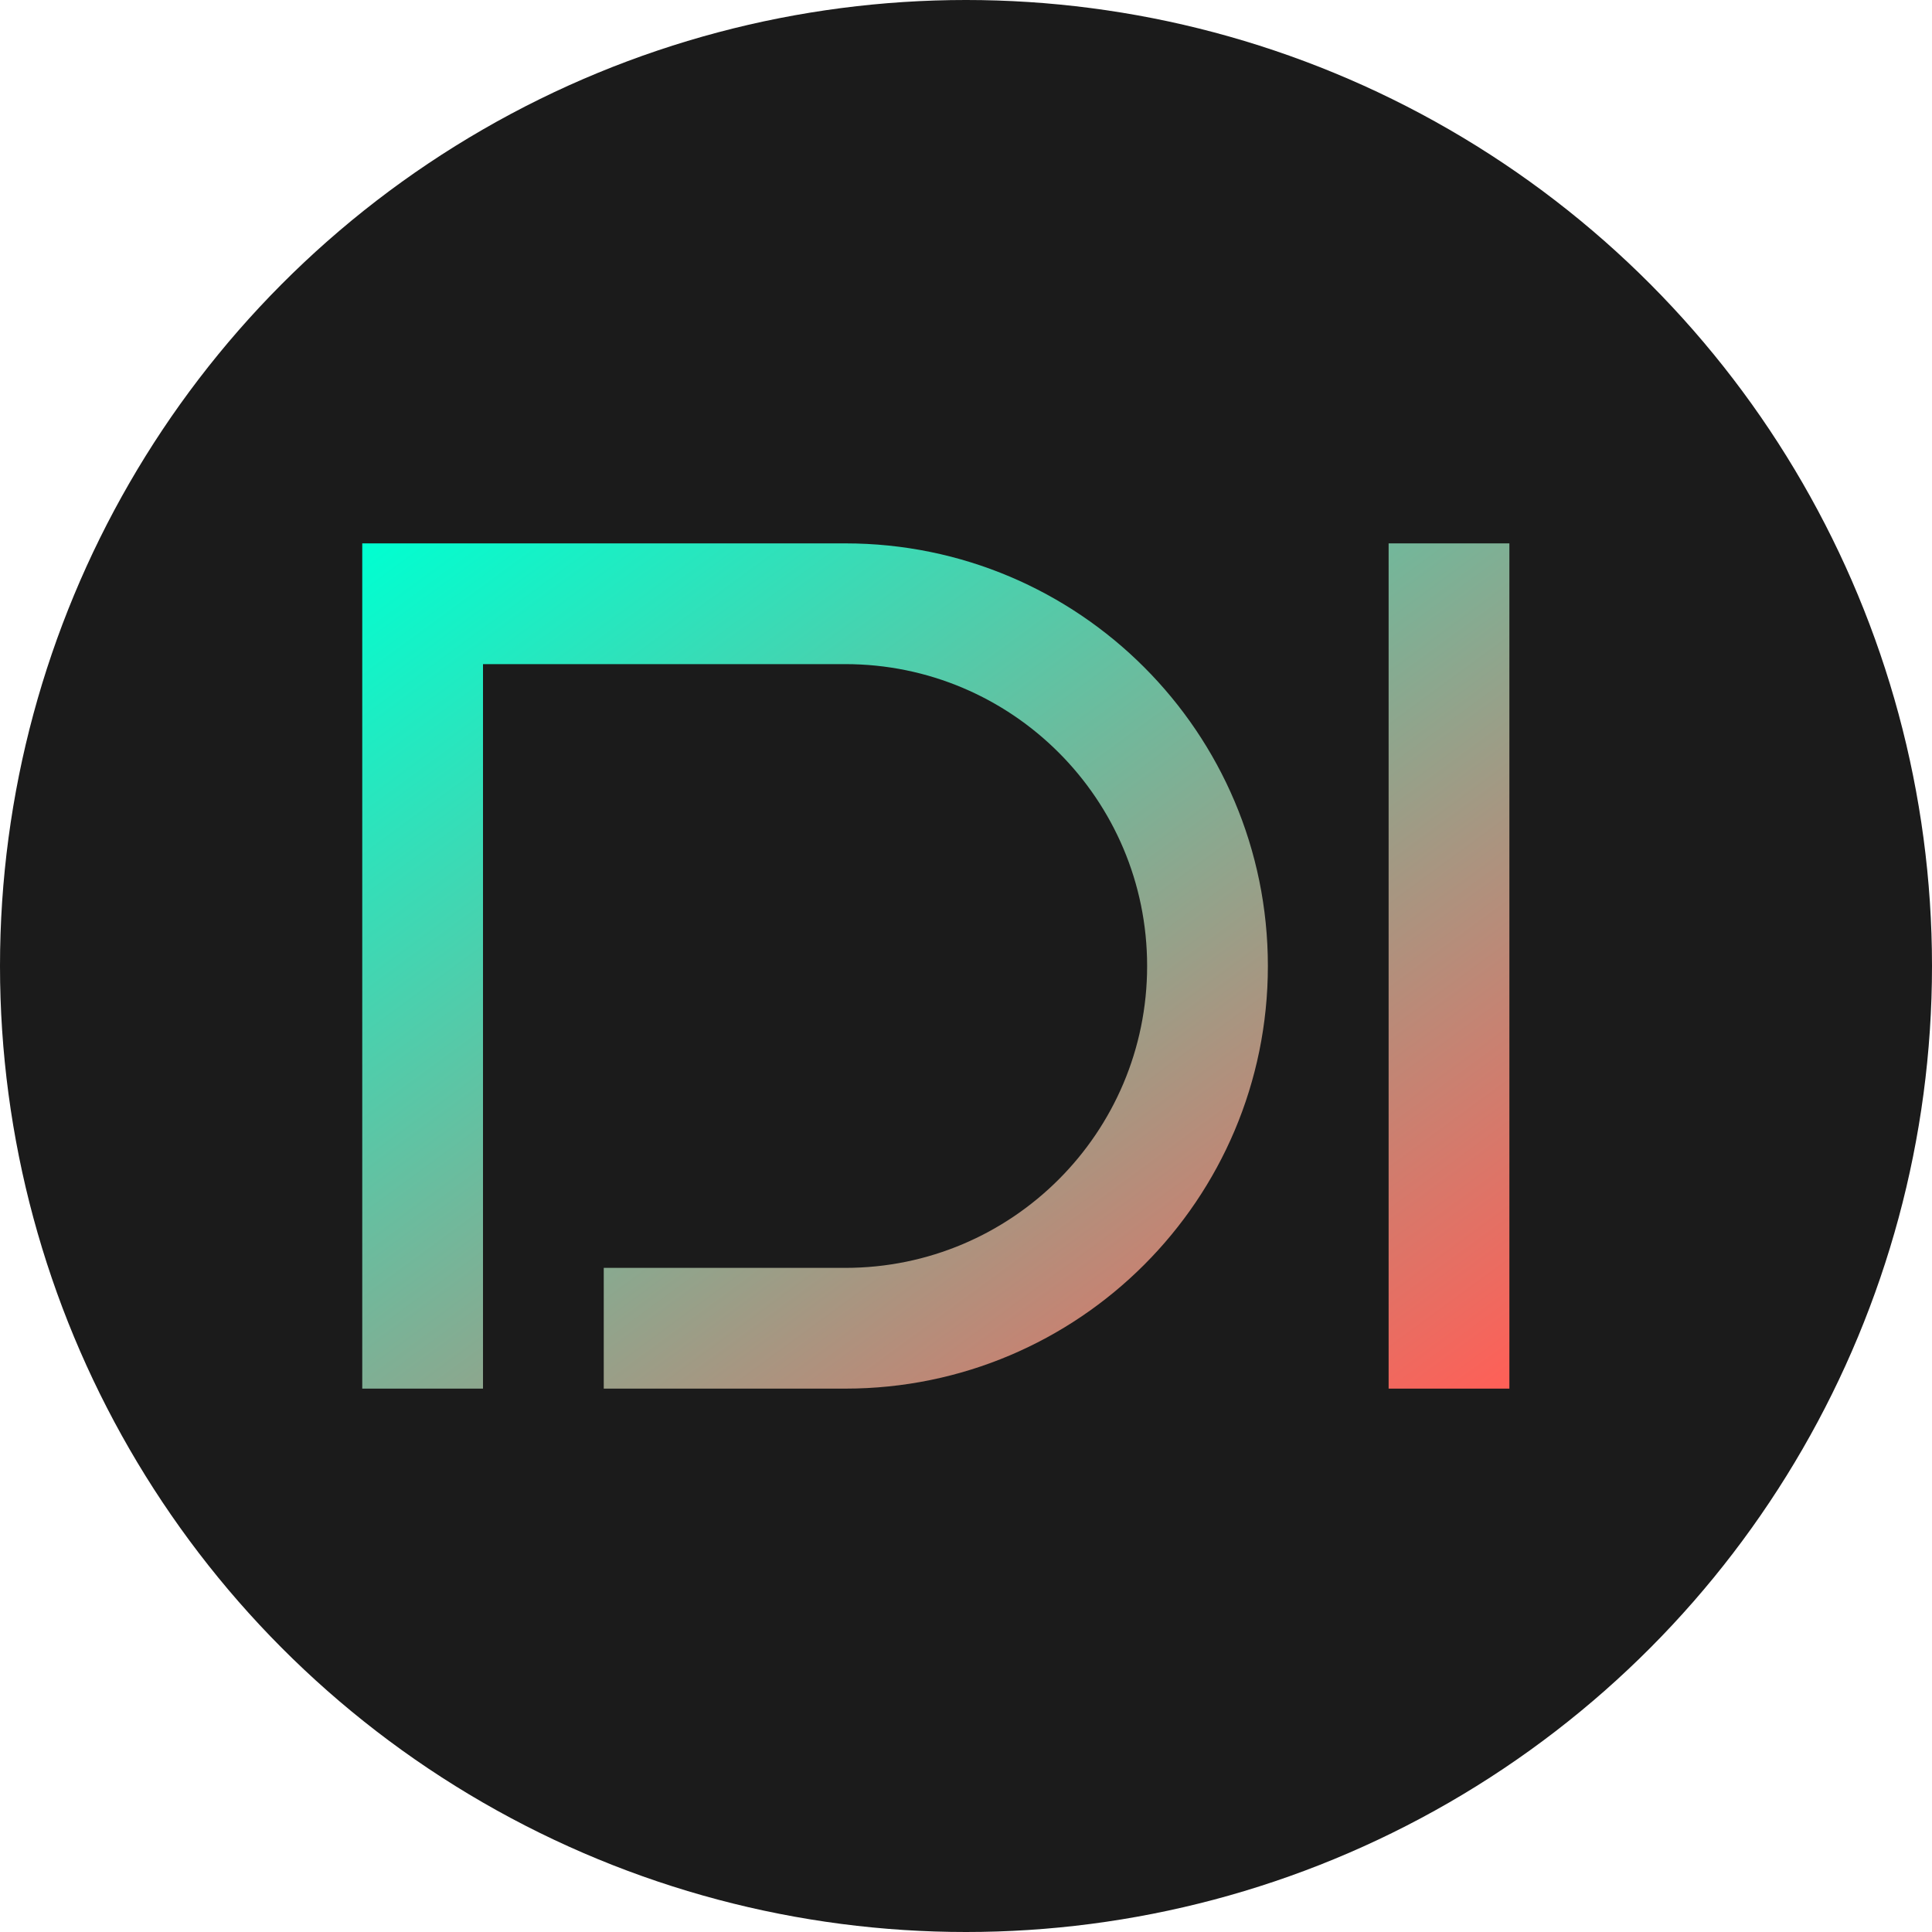 <?xml version="1.0" encoding="UTF-8"?>
<svg width="32px" height="32px" viewBox="0 0 32 32" version="1.1" xmlns="http://www.w3.org/2000/svg" xmlns:xlink="http://www.w3.org/1999/xlink">
    <title>thalorivuna - Favicon</title>
    <defs>
        <linearGradient x1="0%" y1="0%" x2="100%" y2="100%" id="gradient">
            <stop stop-color="#00FFD1" offset="0%"></stop>
            <stop stop-color="#FF5F57" offset="100%"></stop>
        </linearGradient>
    </defs>
    <g stroke="none" stroke-width="1" fill="none" fill-rule="evenodd">
        <circle fill="#1B1B1B" cx="16" cy="16" r="16"></circle>
        <path d="M6,9 L6,23 L8,23 L8,11 L14,11 C16.761,11 19,13.239 19,16 C19,18.761 16.761,21 14,21 L10,21 L10,23 L14,23 C17.866,23 21,19.866 21,16 C21,12.134 17.866,9 14,9 L6,9 Z M23,9 L23,23 L25,23 L25,9 L23,9 Z" fill="url(#gradient)" fill-rule="nonzero"></path>
    </g>
</svg>